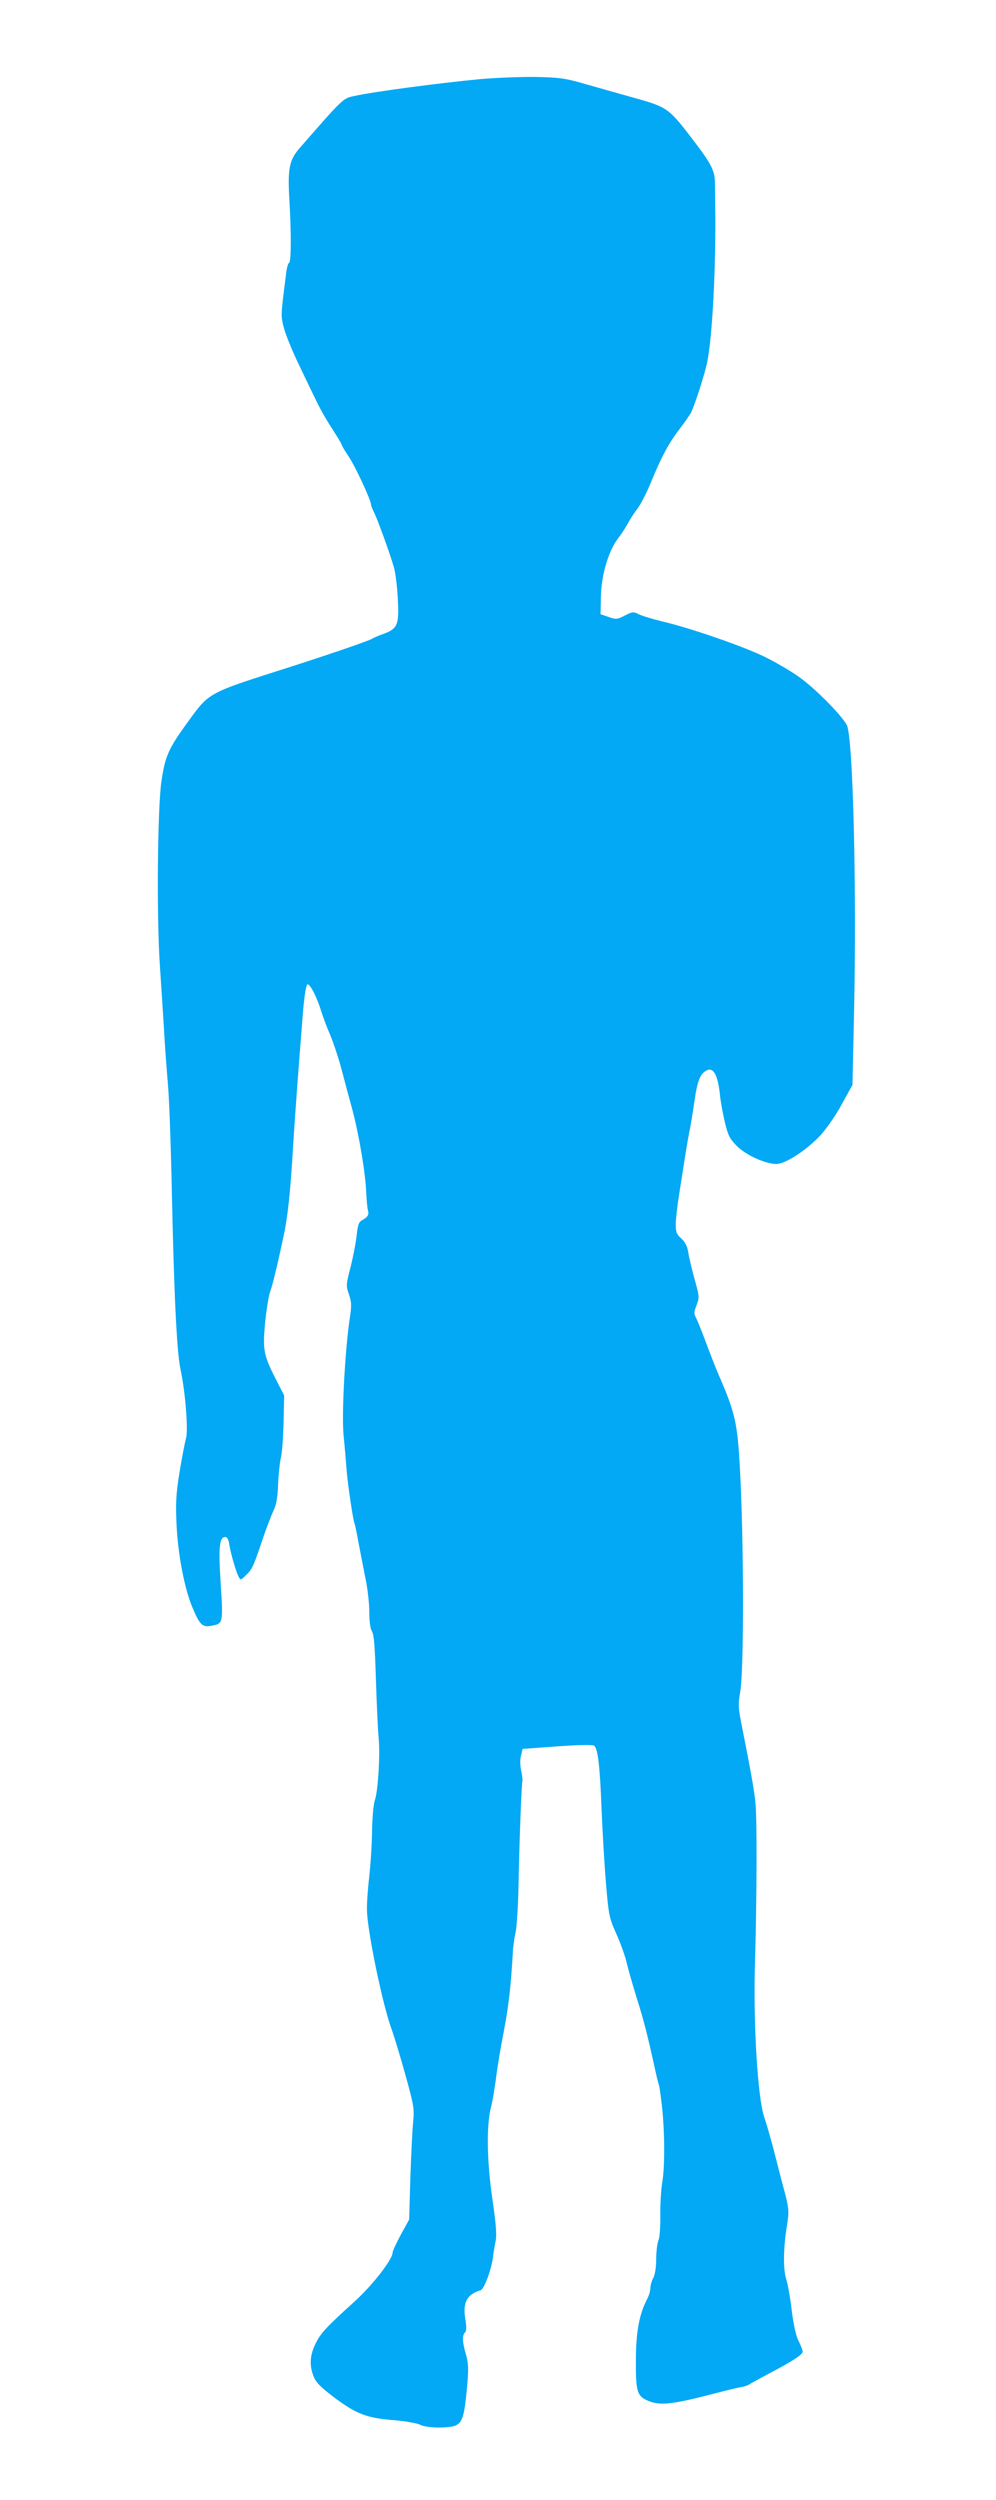 <?xml version="1.0" standalone="no"?>
<!DOCTYPE svg PUBLIC "-//W3C//DTD SVG 20010904//EN"
 "http://www.w3.org/TR/2001/REC-SVG-20010904/DTD/svg10.dtd">
<svg version="1.0" xmlns="http://www.w3.org/2000/svg"
 width="510pt" height="1280pt" viewBox="0 0 510 1280"
 preserveAspectRatio="xMidYMid meet">
<g transform="translate(0,1280) scale(0.1,-0.1)"
fill="#03a9f4" stroke="none">
<path d="M2460 12395 c-219 -21 -550 -65 -648 -87 -56 -12 -55 -11 -280 -269
-50 -58 -59 -104 -51 -249 11 -181 10 -328 0 -335 -6 -3 -12 -24 -15 -48 -29
-229 -29 -221 -12 -287 9 -35 43 -118 75 -184 32 -67 72 -151 90 -187 17 -37
53 -101 81 -143 27 -42 50 -80 50 -84 0 -4 16 -31 35 -59 34 -50 115 -225 115
-247 0 -6 7 -24 16 -41 17 -34 79 -204 101 -280 8 -27 17 -100 20 -162 7 -133
-1 -152 -74 -179 -26 -9 -53 -21 -58 -25 -13 -9 -234 -85 -435 -149 -408 -130
-398 -125 -507 -275 -102 -140 -118 -178 -137 -310 -20 -146 -24 -704 -7 -945
6 -85 15 -231 21 -325 5 -93 15 -219 20 -280 6 -60 15 -308 20 -550 11 -521
25 -816 44 -905 25 -116 41 -315 28 -357 -6 -21 -21 -99 -33 -173 -18 -111
-20 -158 -15 -267 7 -151 40 -326 81 -423 37 -89 51 -103 95 -95 63 11 63 11
50 216 -12 189 -7 239 24 239 8 0 16 -13 19 -32 6 -45 35 -145 48 -170 11 -20
11 -20 36 4 33 31 39 42 84 176 22 65 49 136 60 158 14 30 21 68 23 135 2 52
9 112 14 134 6 22 12 103 14 180 l3 140 -36 70 c-70 136 -74 159 -62 298 7 67
18 140 26 162 14 38 36 132 70 290 20 92 35 231 47 445 11 176 29 419 51 693
8 96 17 147 24 147 14 0 48 -67 69 -135 8 -27 29 -84 47 -125 17 -41 44 -122
59 -180 15 -58 40 -150 55 -205 34 -130 66 -320 70 -418 2 -42 6 -85 9 -95 7
-21 -2 -35 -30 -50 -17 -9 -22 -24 -28 -79 -4 -37 -18 -110 -31 -161 -23 -89
-24 -95 -8 -140 13 -40 14 -58 4 -122 -24 -160 -42 -484 -32 -597 6 -59 13
-142 16 -183 6 -75 34 -260 40 -270 2 -3 11 -44 19 -90 9 -47 25 -130 36 -185
12 -55 21 -135 21 -179 0 -49 5 -86 14 -100 10 -15 15 -83 20 -251 4 -126 10
-259 14 -295 8 -83 -3 -266 -19 -316 -8 -22 -14 -95 -15 -164 -1 -69 -8 -174
-15 -235 -7 -60 -12 -135 -11 -166 2 -109 81 -488 126 -609 13 -36 45 -141 71
-235 44 -158 46 -174 39 -245 -4 -41 -10 -169 -14 -285 l-6 -210 -43 -78 c-23
-43 -42 -84 -42 -92 0 -34 -103 -167 -195 -250 -150 -136 -175 -164 -201 -219
-28 -59 -30 -110 -8 -165 12 -30 37 -55 104 -106 115 -86 167 -106 305 -117
61 -5 122 -16 137 -24 32 -17 147 -19 182 -3 34 16 44 51 57 190 9 101 8 126
-5 173 -19 64 -20 98 -5 113 8 8 8 28 2 66 -15 86 7 129 78 150 18 6 54 102
63 167 3 25 9 63 14 86 6 29 2 88 -17 215 -28 194 -31 375 -7 469 8 30 19 98
26 150 6 52 24 160 40 240 24 128 36 225 46 405 1 28 8 73 14 100 6 28 13 136
15 240 4 230 16 528 20 535 2 3 -1 26 -6 52 -6 27 -7 59 -1 79 l8 34 179 13
c115 8 182 9 188 3 19 -19 29 -107 37 -321 5 -118 15 -292 23 -386 14 -163 16
-174 55 -261 22 -50 45 -115 51 -144 7 -30 30 -111 52 -182 37 -117 53 -181
95 -371 8 -38 17 -72 19 -75 1 -3 8 -49 14 -101 15 -135 16 -313 2 -394 -6
-38 -11 -114 -10 -170 1 -57 -3 -113 -10 -129 -6 -16 -11 -58 -11 -95 0 -40
-6 -79 -15 -96 -8 -15 -15 -39 -15 -53 0 -13 -7 -38 -17 -56 -40 -78 -57 -168
-57 -313 -1 -165 6 -185 70 -210 56 -21 116 -15 300 32 76 20 153 39 169 41
17 3 35 9 40 13 6 4 51 29 100 55 122 64 174 98 175 113 0 7 -9 32 -21 55 -13
26 -26 84 -35 156 -7 63 -20 135 -28 160 -17 52 -15 166 4 278 12 75 10 88
-24 213 -8 30 -22 84 -31 120 -22 88 -44 166 -62 220 -34 101 -57 490 -47 795
9 310 11 735 2 815 -6 64 -25 168 -68 385 -20 98 -21 118 -10 181 20 115 19
768 -1 1139 -13 240 -24 289 -109 485 -18 41 -47 117 -66 168 -19 51 -41 106
-49 122 -13 24 -12 32 2 68 15 39 14 45 -11 134 -14 51 -29 113 -32 137 -5 30
-16 51 -35 69 -25 22 -29 33 -29 76 1 28 8 92 16 141 8 50 21 133 29 185 8 52
19 116 24 142 6 26 18 96 26 154 15 108 29 145 63 163 34 18 57 -22 68 -121 3
-35 15 -99 25 -142 16 -68 25 -86 60 -122 47 -48 147 -94 204 -94 47 0 156 71
228 149 30 33 79 104 108 158 l54 98 8 370 c14 631 -5 1412 -37 1472 -26 51
-164 190 -245 247 -42 30 -122 77 -178 104 -111 54 -383 148 -526 181 -48 12
-101 28 -117 36 -27 14 -32 13 -71 -7 -39 -20 -45 -20 -83 -7 l-41 14 2 92 c2
110 40 236 89 298 17 22 39 56 49 75 10 19 31 52 47 73 16 20 47 79 68 130 55
135 93 206 148 278 27 35 53 73 59 84 18 32 70 195 83 255 28 130 47 505 42
810 0 25 -1 71 -1 104 0 72 -15 102 -115 233 -119 156 -130 164 -281 207 -71
20 -186 52 -255 72 -113 33 -139 37 -265 40 -77 1 -205 -4 -285 -11z"/>
</g>
</svg>
